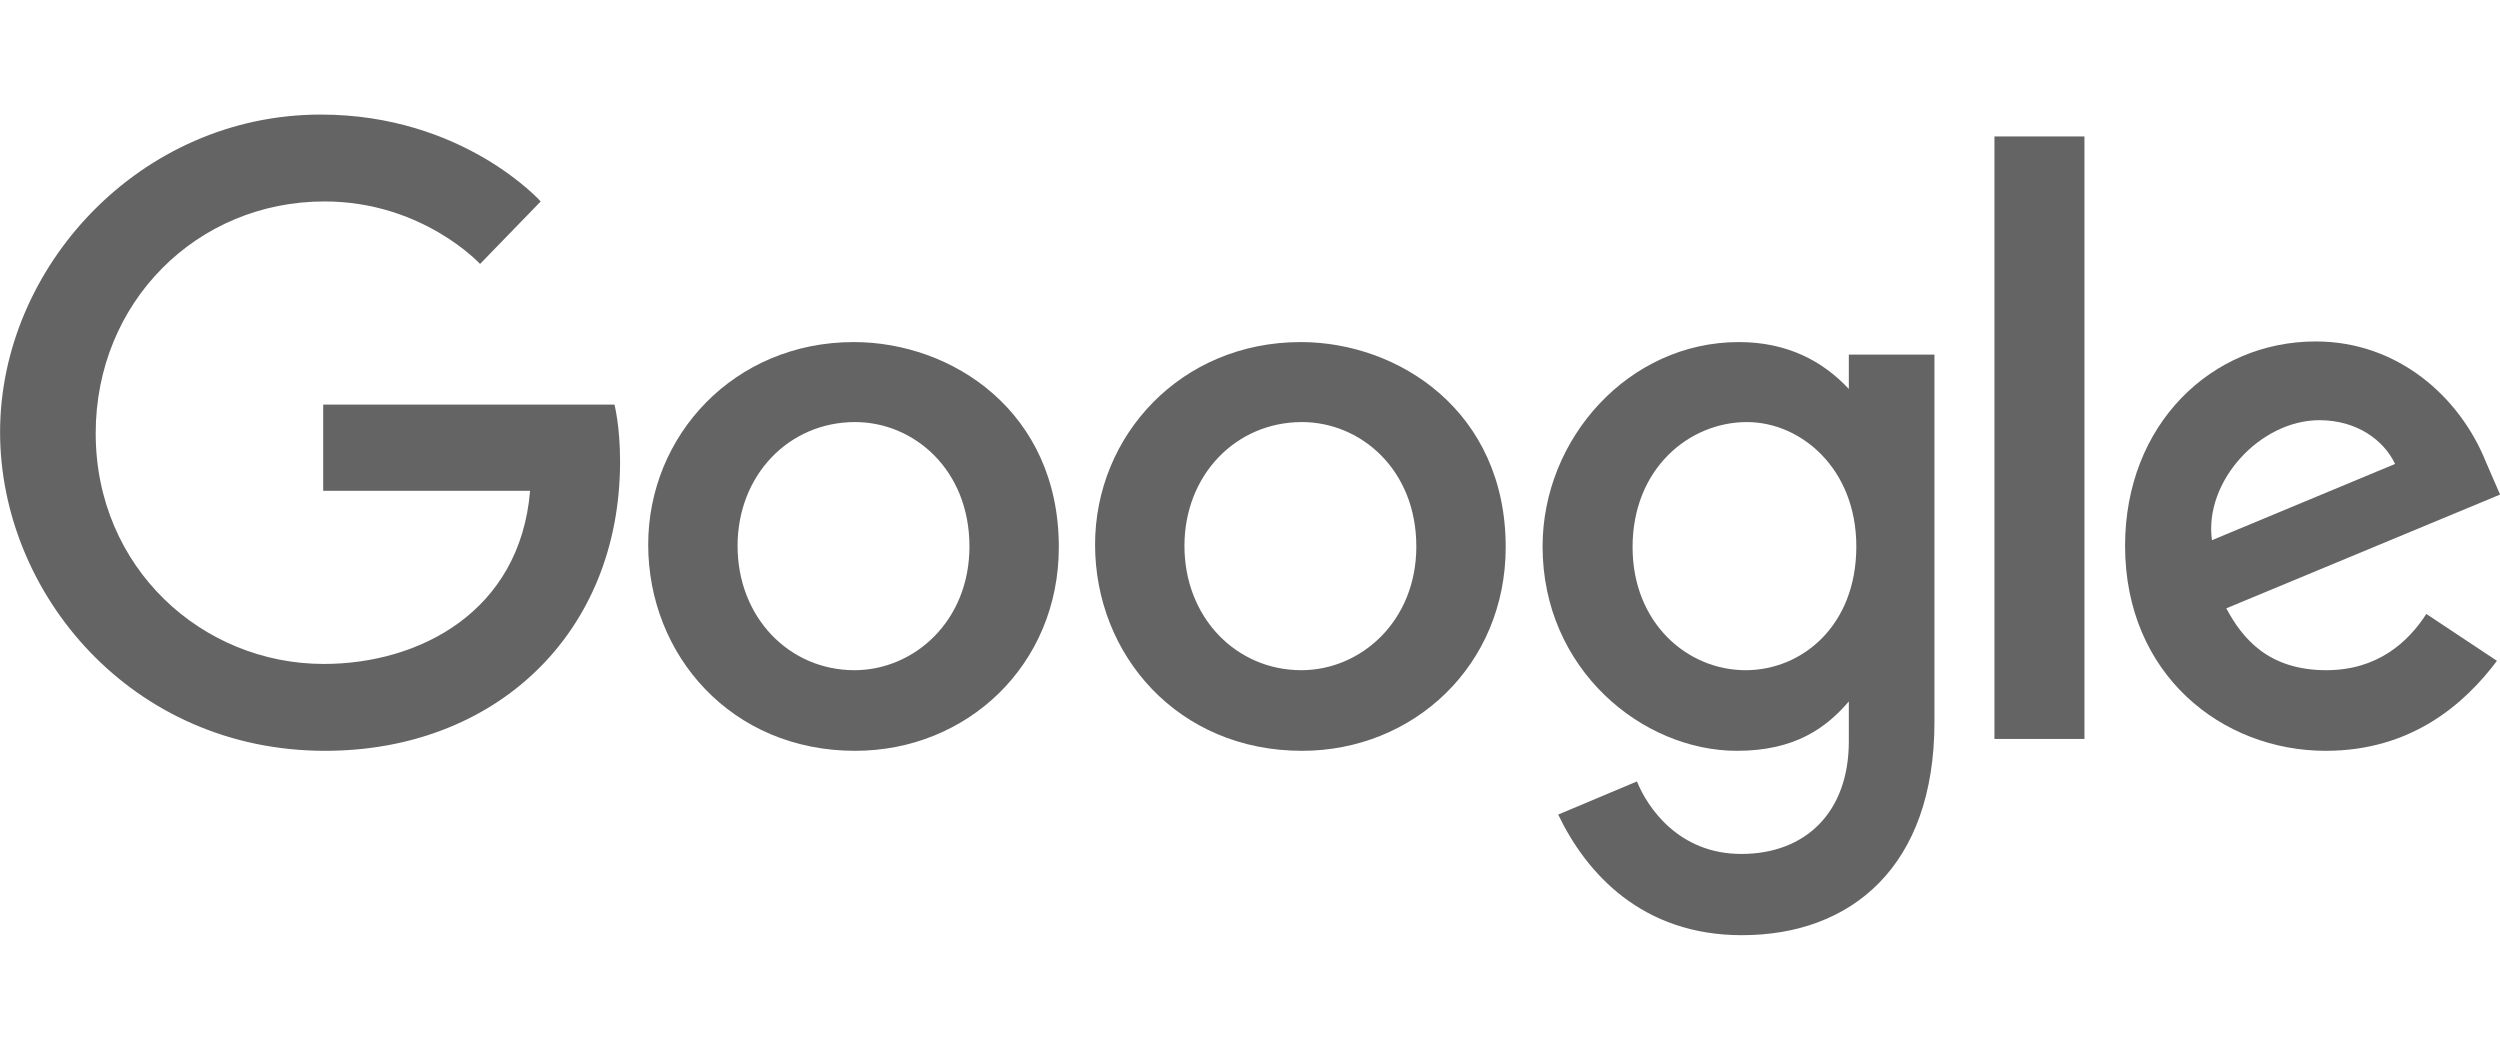 <svg enable-background="new 0 0 400 168" viewBox="0 0 400 168" xmlns="http://www.w3.org/2000/svg"><g fill="#646464" transform="translate(-39.488 -563.569)"><path d="m137.8 628.3h-46.6v13.8h33.1c-1.6 19.4-17.8 27.7-33 27.7-19.5 0-36.5-15.4-36.5-36.9 0-21 16.2-37.1 36.6-37.1 15.7 0 24.9 10 24.9 10l9.7-10s-12.4-13.9-35.2-13.9c-28.9 0-51.3 24.4-51.3 50.8 0 25.8 21 51 52 51 27.2 0 47.2-18.7 47.2-46.3 0-5.7-.9-9.1-.9-9.1z"/><path d="m176.1 618.3c-19.2 0-32.9 15-32.9 32.4 0 17.7 13.3 33 33.1 33 17.9 0 32.6-13.7 32.6-32.6 0-21.7-17.1-32.8-32.8-32.8zm.2 12.8c9.4 0 18.3 7.6 18.3 19.9 0 12-8.9 19.8-18.4 19.8-10.4 0-18.7-8.4-18.7-19.9 0-11.3 8.2-19.8 18.8-19.8z"/><path d="m247.6 618.3c-19.2 0-32.9 15-32.9 32.4 0 17.7 13.3 33 33.1 33 17.9 0 32.6-13.7 32.6-32.6 0-21.7-17.1-32.8-32.8-32.8zm.2 12.8c9.4 0 18.3 7.6 18.3 19.9 0 12-8.9 19.8-18.4 19.8-10.4 0-18.7-8.4-18.7-19.9 0-11.3 8.2-19.8 18.8-19.8z"/><path d="m317.7 618.3c-17.6 0-31.4 15.4-31.4 32.7 0 19.7 16 32.7 31.1 32.7 9.3 0 14.3-3.7 17.9-7.9v6.4c0 11.3-6.9 18-17.2 18-10 0-15-7.4-16.7-11.6l-12.6 5.3c4.5 9.4 13.4 19.3 29.4 19.3 17.5 0 30.8-11 30.8-34.1v-58.8h-13.7v5.5c-4.2-4.5-9.9-7.5-17.6-7.5zm1.3 12.8c8.6 0 17.5 7.4 17.5 19.9 0 12.8-8.8 19.8-17.7 19.8-9.4 0-18.1-7.6-18.1-19.7 0-12.5 9-20 18.3-20z"/><path d="m410 618.2c-16.6 0-30.5 13.2-30.5 32.7 0 20.6 15.5 32.8 32.1 32.8 13.8 0 22.3-7.6 27.4-14.4l-11.3-7.5c-2.9 4.5-7.8 9-16 9-9.2 0-13.4-5-16-9.9l43.8-18.2-2.3-5.3c-4.2-10.4-14.1-19.2-27.2-19.2zm.6 12.6c6 0 10.3 3.2 12.1 7l-29.3 12.2c-1.3-9.4 7.7-19.2 17.2-19.2z"/><path d="m358.6 681.8h14.4v-96.4h-14.4z"/></g></svg>